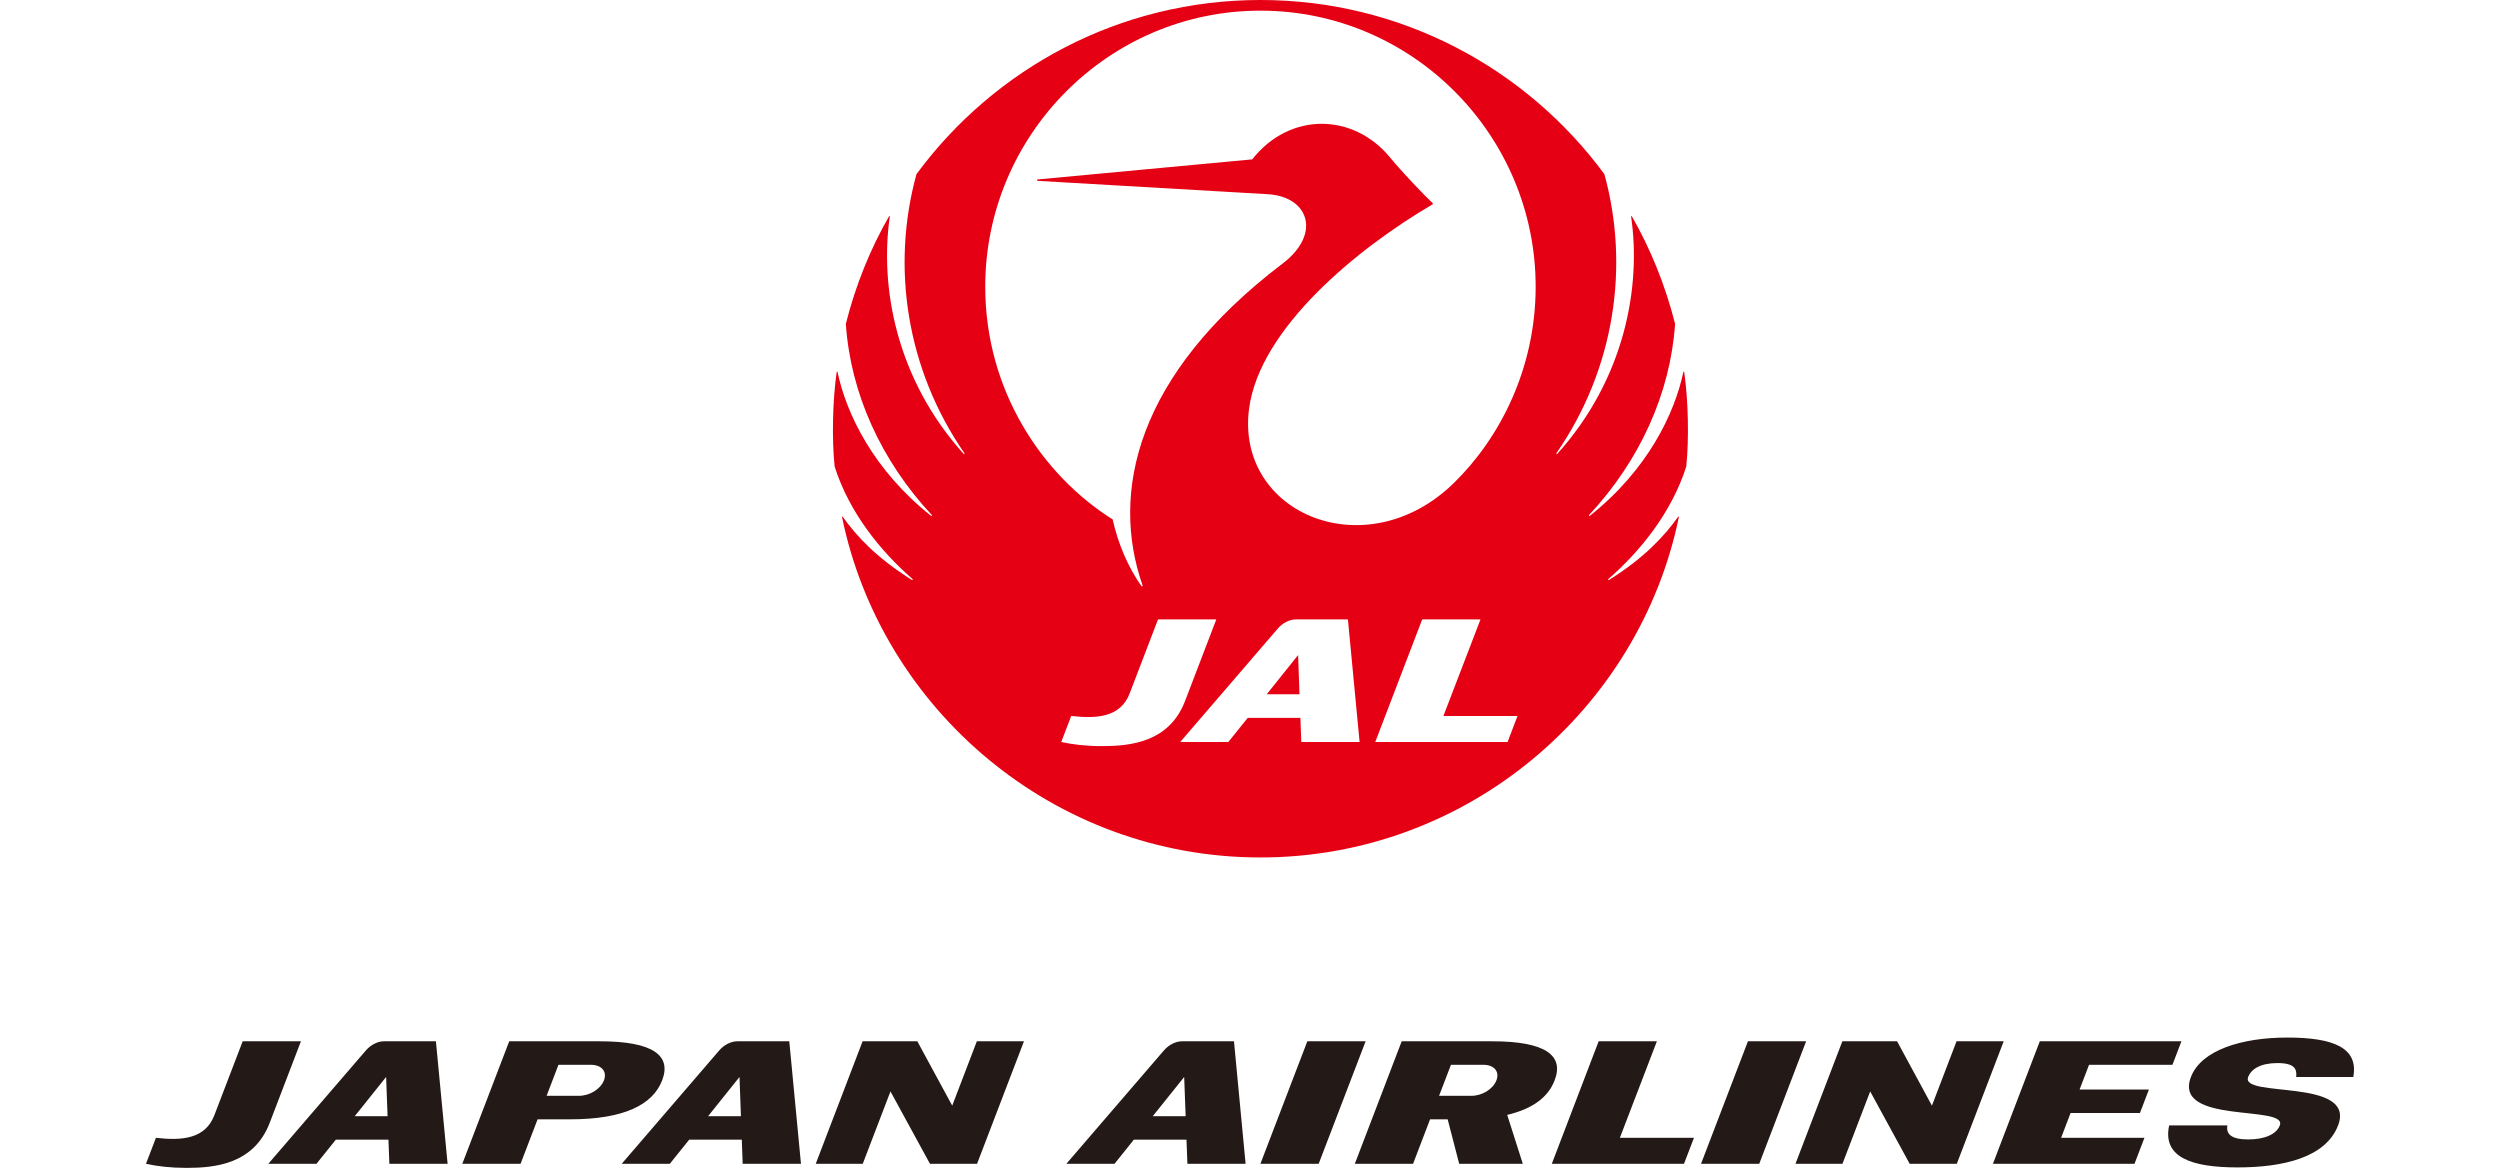 <?xml version="1.0" encoding="UTF-8"?>
<svg width="137px" height="64px" viewBox="0 0 137 64" version="1.1" xmlns="http://www.w3.org/2000/svg" xmlns:xlink="http://www.w3.org/1999/xlink">
    <title>japan-airlines-logo-64px</title>
    <g id="landing-pages" stroke="none" stroke-width="1" fill="none" fill-rule="evenodd">
        <g id="solution---audience" transform="translate(-882, -516)">
            <g id="japan-airlines-logo-64px" transform="translate(882, 516)">
                <rect id="64height-box" x="0" y="0" width="137" height="64"></rect>
                <g id="Group-8" transform="translate(8, 0)" fill-rule="nonzero">
                    <path d="M61.071,2.13162821e-14 C68.799,1.42108547e-14 75.652,3.754 79.919,9.541 C81.315,14.601 80.482,20.231 77.28,24.853 L77.28,24.853 L77.324,24.888 C81.043,20.771 81.95,15.696 81.382,11.854 L81.382,11.854 L81.418,11.84 C82.449,13.628 83.266,15.653 83.795,17.747 C83.536,21.551 81.864,25.243 79.068,28.238 L79.068,28.238 L79.103,28.284 C82.295,25.754 83.774,22.655 84.252,20.367 L84.252,20.367 L84.292,20.367 C84.521,21.942 84.561,24.075 84.408,25.563 C83.602,28.094 81.882,30.216 80.123,31.745 L80.123,31.745 L80.153,31.794 C82.119,30.566 83.221,29.366 83.971,28.307 L83.971,28.307 L84.005,28.32 C81.842,38.868 72.413,46.989 61.071,46.989 C49.731,46.989 40.3,38.868 38.14,28.32 L38.14,28.32 L38.174,28.307 C38.925,29.366 40.026,30.566 41.992,31.794 L41.992,31.794 L42.023,31.745 C40.262,30.216 38.54,28.094 37.737,25.563 C37.583,24.075 37.623,21.942 37.853,20.367 L37.853,20.367 L37.893,20.367 C38.371,22.655 39.849,25.754 43.042,28.284 L43.042,28.284 L43.076,28.238 C40.279,25.243 38.609,21.551 38.352,17.747 C38.878,15.653 39.696,13.628 40.727,11.84 L40.727,11.84 L40.765,11.854 C40.197,15.696 41.102,20.771 44.822,24.888 L44.822,24.888 L44.863,24.853 C41.661,20.231 40.827,14.601 42.224,9.541 C46.493,3.754 53.345,2.13162821e-14 61.071,2.13162821e-14 Z M58.653,33.944 L55.459,33.944 L53.906,37.998 C53.416,39.279 52.163,39.406 50.702,39.234 L50.702,39.234 L50.156,40.661 C50.771,40.798 51.518,40.887 52.377,40.887 C53.911,40.887 56.068,40.697 56.943,38.412 L56.943,38.412 L58.653,33.944 Z M73.131,33.944 L69.936,33.944 L67.364,40.661 L74.615,40.661 L75.16,39.237 L71.098,39.237 L73.131,33.944 Z M65.866,33.944 L63.009,33.944 C62.661,33.944 62.282,34.146 62.026,34.442 L62.026,34.442 L56.677,40.661 L59.313,40.661 L60.376,39.339 L63.261,39.339 L63.31,40.661 L66.505,40.661 L65.866,33.944 Z M63.136,35.899 L63.213,38.047 L61.416,38.047 L63.136,35.899 Z M61.071,0.584 C52.732,0.584 45.991,7.413 45.991,15.709 C45.991,21.414 49.118,26.036 52.973,28.464 C53.272,29.807 53.823,31.088 54.56,32.134 L54.56,32.134 L54.621,32.105 C52.828,26.994 54.258,20.54 62.28,14.449 C64.441,12.806 63.712,10.77 61.47,10.642 L61.47,10.642 L48.838,9.909 L48.838,9.836 L60.62,8.734 C62.694,6.106 66.167,6.208 68.152,8.603 C68.87,9.472 69.984,10.632 70.518,11.142 L70.518,11.142 L70.516,11.192 C66.42,13.586 61.008,17.995 60.446,22.421 C59.718,28.161 66.88,31.148 71.669,26.471 C74.193,24.007 76.154,20.195 76.154,15.709 C76.154,7.413 69.411,0.584 61.071,0.584 Z" id="Combined-Shape" fill="#E60013"></path>
                    <path d="M8.491,57.063 L6.781,61.528 C5.907,63.811 3.752,64 2.218,64 C1.358,64 0.615,63.913 1.19234955e-14,63.775 L0.545,62.352 C2.007,62.523 3.258,62.394 3.746,61.115 L5.299,57.063 L8.491,57.063 Z M117.341,56.858 C119.84,56.858 121.261,57.4 120.96,59.018 L117.831,59.018 C117.881,58.585 117.747,58.256 116.807,58.256 C115.866,58.256 115.363,58.591 115.2,59.019 C114.746,60.191 121.13,59.05 120.127,61.672 C119.453,63.43 117.128,63.974 114.616,63.974 C112.104,63.974 110.493,63.427 110.87,61.672 L114.062,61.672 C113.978,62.142 114.262,62.441 115.206,62.441 C116.148,62.441 116.759,62.134 116.933,61.672 C117.374,60.525 111.058,61.646 112.063,59.019 C112.626,57.549 114.842,56.858 117.341,56.858 Z M24.868,57.063 C27.821,57.063 28.802,57.857 28.287,59.201 C27.771,60.547 26.183,61.339 23.234,61.339 L23.234,61.339 L21.46,61.339 L20.527,63.776 L17.335,63.776 L19.905,57.063 Z M73.777,57.063 C76.73,57.063 77.713,57.857 77.194,59.201 C76.849,60.111 76.01,60.763 74.595,61.095 L74.595,61.095 L75.449,63.776 L71.964,63.776 L71.332,61.339 L70.368,61.339 L69.436,63.776 L66.244,63.776 L68.813,57.063 Z M82.797,57.063 L80.769,62.352 L84.829,62.352 L84.283,63.776 L77.039,63.776 L79.606,57.063 L82.797,57.063 Z M15.888,57.063 L16.529,63.776 L13.337,63.776 L13.287,62.454 L10.403,62.454 L9.342,63.776 L6.704,63.776 L12.054,57.56 C12.307,57.267 12.686,57.063 13.033,57.063 L13.033,57.063 L15.888,57.063 Z M35.253,57.063 L35.893,63.776 L32.699,63.776 L32.65,62.454 L29.768,62.454 L28.706,63.776 L26.07,63.776 L31.417,57.56 C31.672,57.267 32.051,57.063 32.397,57.063 L32.397,57.063 L35.253,57.063 Z M59.622,57.063 L60.259,63.776 L57.07,63.776 L57.019,62.454 L54.135,62.454 L53.076,63.776 L50.437,63.776 L55.786,57.56 C56.041,57.267 56.418,57.063 56.767,57.063 L56.767,57.063 L59.622,57.063 Z M66.836,57.062 L64.264,63.775 L61.071,63.775 L63.642,57.062 L66.836,57.062 Z M90.976,57.062 L88.407,63.775 L85.217,63.775 L87.787,57.062 L90.976,57.062 Z M111.543,57.062 L111.05,58.35 L106.48,58.35 L105.962,59.705 L109.761,59.705 L109.269,60.992 L105.468,60.992 L104.949,62.351 L109.516,62.351 L108.971,63.775 L101.213,63.775 L103.781,57.062 L111.543,57.062 Z M42.269,57.062 L44.182,60.589 L45.531,57.062 L48.113,57.062 L45.543,63.775 L42.962,63.775 L40.798,59.81 L39.279,63.775 L36.703,63.775 L39.271,57.062 L42.269,57.062 Z M95.96,57.062 L97.87,60.589 L99.219,57.062 L101.803,57.062 L99.233,63.775 L96.65,63.775 L94.486,59.81 L92.967,63.775 L90.392,63.775 L92.961,57.062 L95.96,57.062 Z M13.159,59.018 L11.441,61.166 L13.239,61.166 L13.159,59.018 Z M32.525,59.018 L30.805,61.166 L32.602,61.166 L32.525,59.018 Z M56.893,59.018 L55.173,61.166 L56.973,61.166 L56.893,59.018 Z M24.382,58.351 L22.604,58.351 L21.954,60.051 L23.725,60.051 C24.306,60.051 24.908,59.692 25.097,59.201 C25.283,58.713 24.96,58.351 24.382,58.351 L24.382,58.351 Z M73.289,58.351 L71.512,58.351 L70.861,60.051 L72.634,60.051 C73.213,60.051 73.815,59.692 74.005,59.201 C74.193,58.713 73.869,58.351 73.289,58.351 L73.289,58.351 Z" id="Combined-Shape" fill="#231916"></path>
                </g>
            </g>
        </g>
    </g>
</svg>